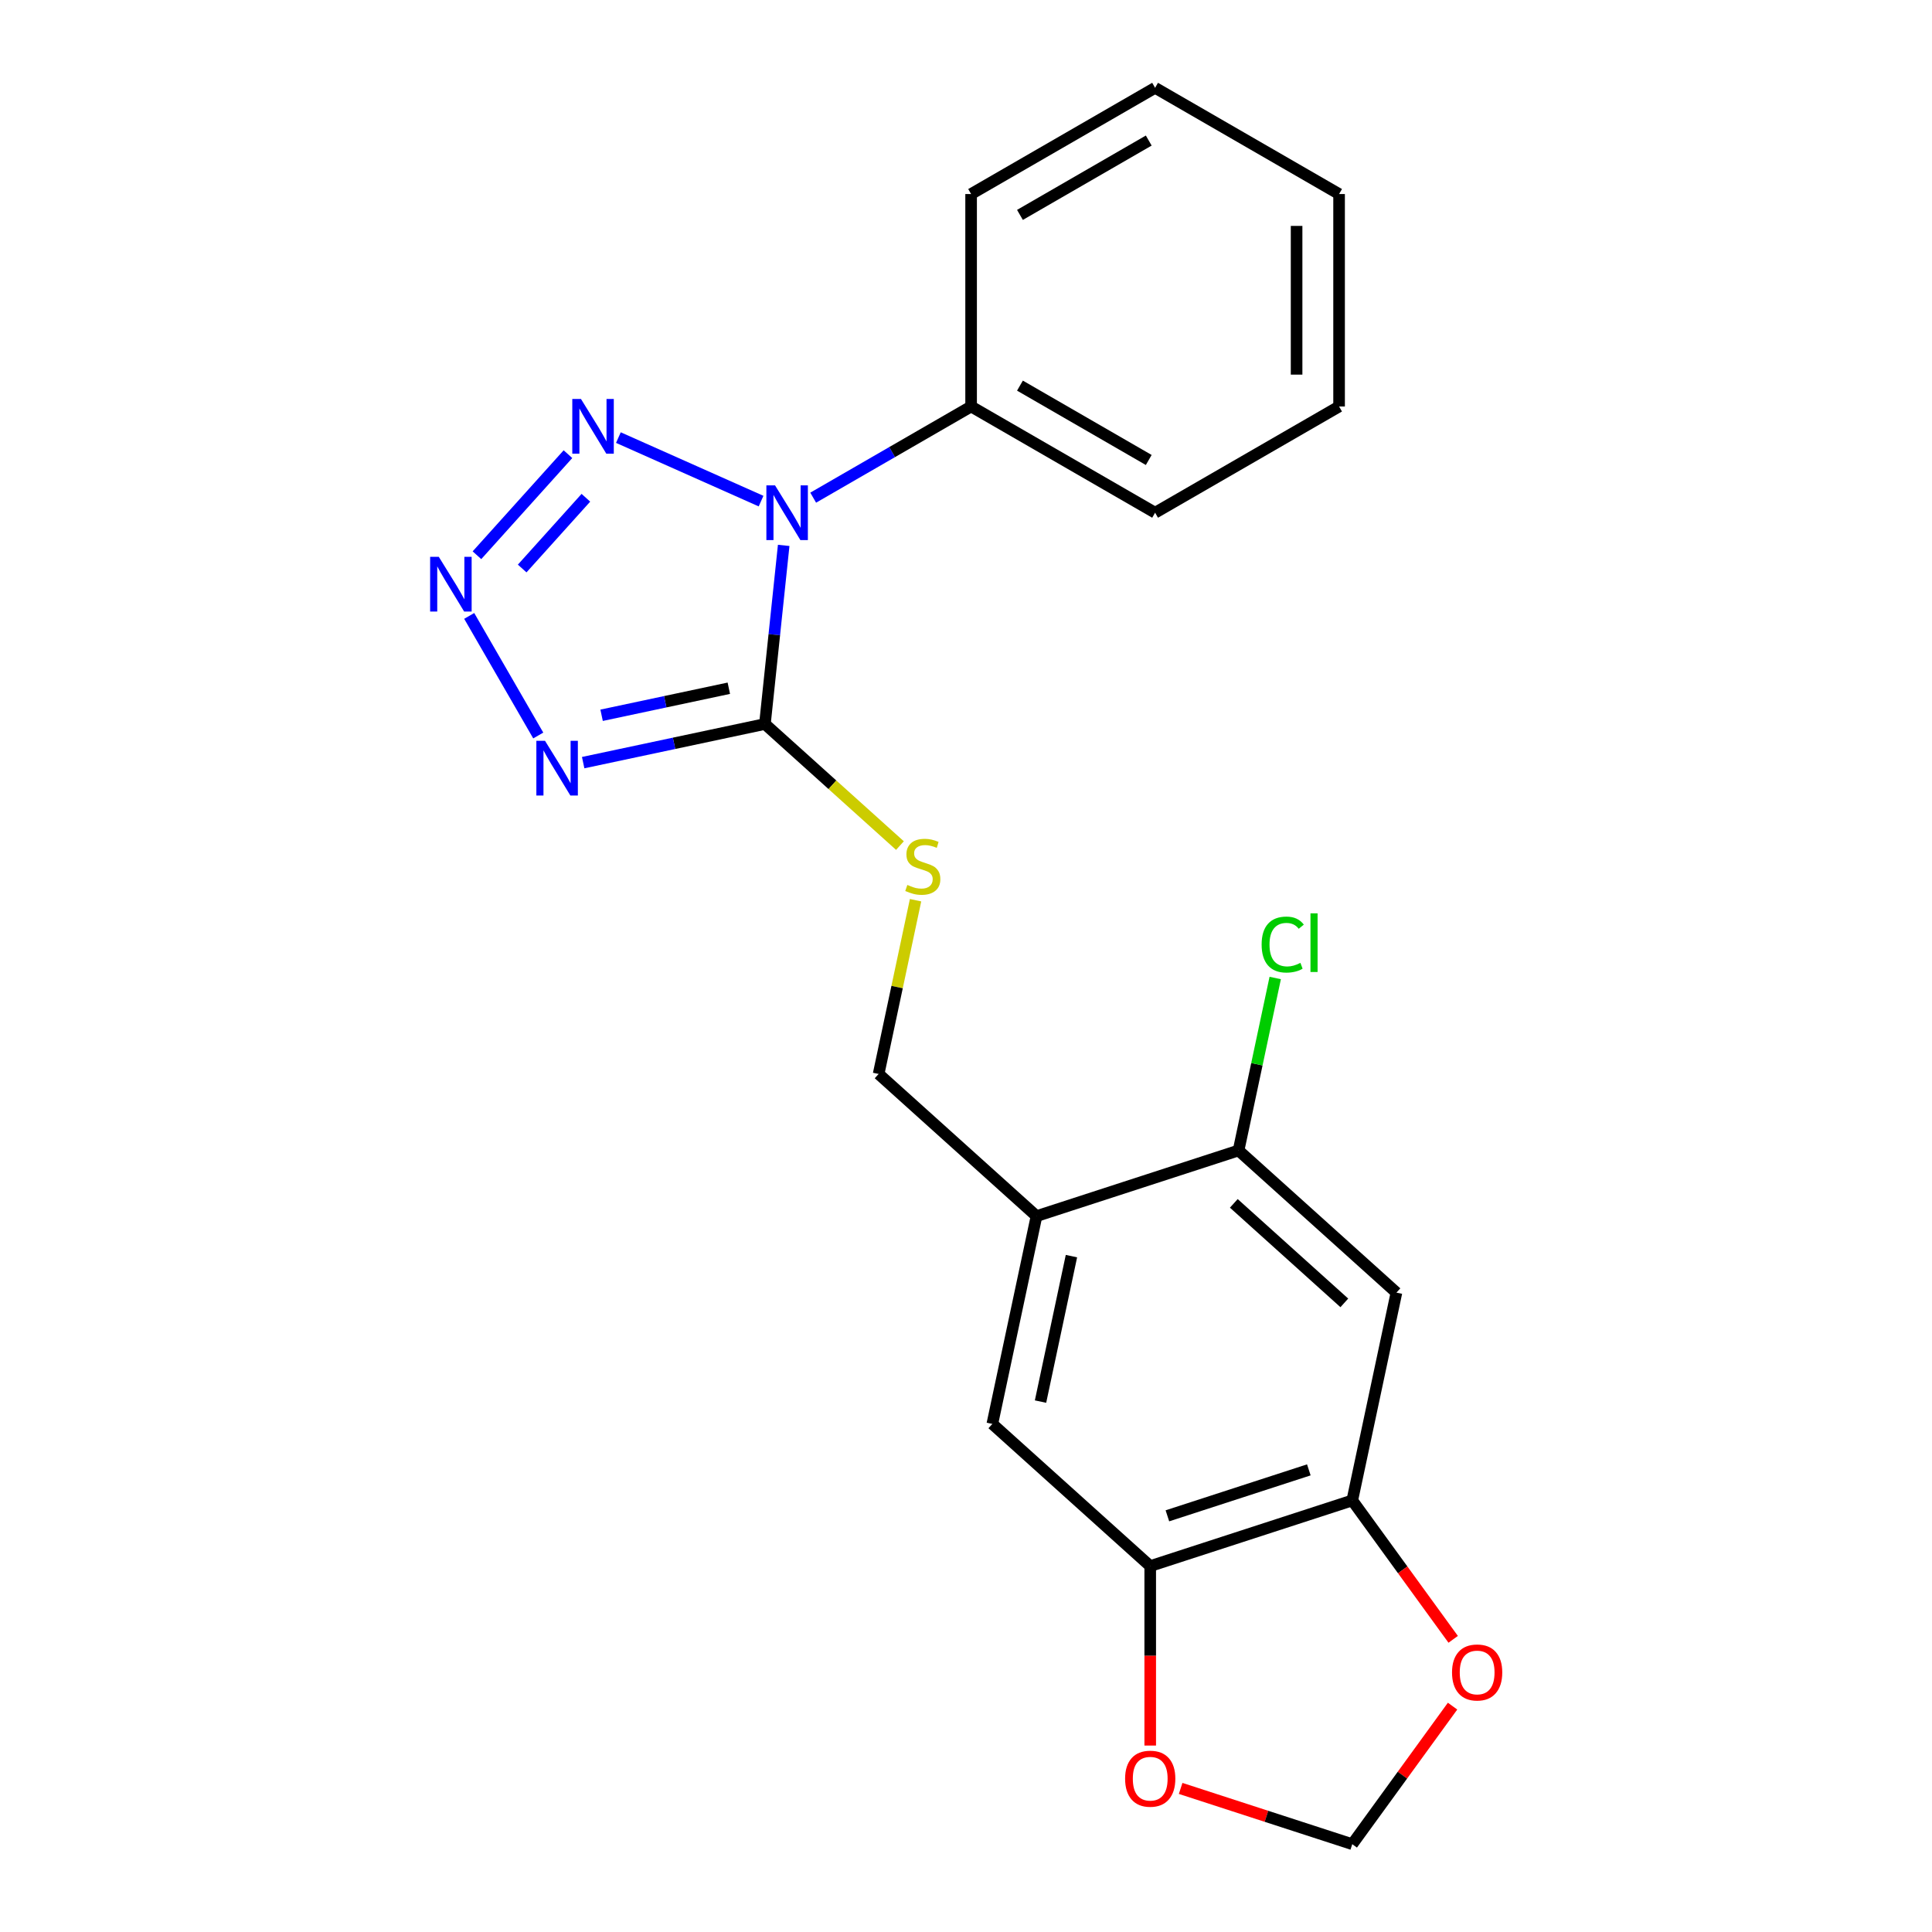 <?xml version='1.0' encoding='iso-8859-1'?>
<svg version='1.1' baseProfile='full'
              xmlns='http://www.w3.org/2000/svg'
                      xmlns:rdkit='http://www.rdkit.org/xml'
                      xmlns:xlink='http://www.w3.org/1999/xlink'
                  xml:space='preserve'
width='1000px' height='1000px' viewBox='0 0 1000 1000'>
<!-- END OF HEADER -->
<rect style='opacity:1.0;fill:#FFFFFF;stroke:none' width='1000' height='1000' x='0' y='0'> </rect>
<path class='bond-0' d='M 405.637,282.29 L 400.779,328.516' style='fill:none;fill-rule:evenodd;stroke:#0000FF;stroke-width:6px;stroke-linecap:butt;stroke-linejoin:miter;stroke-opacity:1' />
<path class='bond-0' d='M 400.779,328.516 L 395.92,374.742' style='fill:none;fill-rule:evenodd;stroke:#000000;stroke-width:6px;stroke-linecap:butt;stroke-linejoin:miter;stroke-opacity:1' />
<path class='bond-3' d='M 393.926,259.375 L 320.078,226.496' style='fill:none;fill-rule:evenodd;stroke:#0000FF;stroke-width:6px;stroke-linecap:butt;stroke-linejoin:miter;stroke-opacity:1' />
<path class='bond-11' d='M 420.904,257.593 L 461.775,233.996' style='fill:none;fill-rule:evenodd;stroke:#0000FF;stroke-width:6px;stroke-linecap:butt;stroke-linejoin:miter;stroke-opacity:1' />
<path class='bond-11' d='M 461.775,233.996 L 502.646,210.399' style='fill:none;fill-rule:evenodd;stroke:#000000;stroke-width:6px;stroke-linecap:butt;stroke-linejoin:miter;stroke-opacity:1' />
<path class='bond-1' d='M 395.92,374.742 L 348.885,384.74' style='fill:none;fill-rule:evenodd;stroke:#000000;stroke-width:6px;stroke-linecap:butt;stroke-linejoin:miter;stroke-opacity:1' />
<path class='bond-1' d='M 348.885,384.74 L 301.849,394.737' style='fill:none;fill-rule:evenodd;stroke:#0000FF;stroke-width:6px;stroke-linecap:butt;stroke-linejoin:miter;stroke-opacity:1' />
<path class='bond-1' d='M 377.237,356.229 L 344.312,363.228' style='fill:none;fill-rule:evenodd;stroke:#000000;stroke-width:6px;stroke-linecap:butt;stroke-linejoin:miter;stroke-opacity:1' />
<path class='bond-1' d='M 344.312,363.228 L 311.387,370.226' style='fill:none;fill-rule:evenodd;stroke:#0000FF;stroke-width:6px;stroke-linecap:butt;stroke-linejoin:miter;stroke-opacity:1' />
<path class='bond-6' d='M 395.92,374.742 L 430.865,406.206' style='fill:none;fill-rule:evenodd;stroke:#000000;stroke-width:6px;stroke-linecap:butt;stroke-linejoin:miter;stroke-opacity:1' />
<path class='bond-6' d='M 430.865,406.206 L 465.81,437.671' style='fill:none;fill-rule:evenodd;stroke:#CCCC00;stroke-width:6px;stroke-linecap:butt;stroke-linejoin:miter;stroke-opacity:1' />
<path class='bond-22' d='M 278.598,380.695 L 242.859,318.795' style='fill:none;fill-rule:evenodd;stroke:#0000FF;stroke-width:6px;stroke-linecap:butt;stroke-linejoin:miter;stroke-opacity:1' />
<path class='bond-2' d='M 246.868,287.392 L 293.973,235.076' style='fill:none;fill-rule:evenodd;stroke:#0000FF;stroke-width:6px;stroke-linecap:butt;stroke-linejoin:miter;stroke-opacity:1' />
<path class='bond-2' d='M 270.277,294.261 L 303.251,257.64' style='fill:none;fill-rule:evenodd;stroke:#0000FF;stroke-width:6px;stroke-linecap:butt;stroke-linejoin:miter;stroke-opacity:1' />
<path class='bond-4' d='M 536.495,629.462 L 454.776,555.882' style='fill:none;fill-rule:evenodd;stroke:#000000;stroke-width:6px;stroke-linecap:butt;stroke-linejoin:miter;stroke-opacity:1' />
<path class='bond-9' d='M 536.495,629.462 L 641.076,595.481' style='fill:none;fill-rule:evenodd;stroke:#000000;stroke-width:6px;stroke-linecap:butt;stroke-linejoin:miter;stroke-opacity:1' />
<path class='bond-10' d='M 536.495,629.462 L 513.632,737.022' style='fill:none;fill-rule:evenodd;stroke:#000000;stroke-width:6px;stroke-linecap:butt;stroke-linejoin:miter;stroke-opacity:1' />
<path class='bond-10' d='M 554.578,650.168 L 538.574,725.46' style='fill:none;fill-rule:evenodd;stroke:#000000;stroke-width:6px;stroke-linecap:butt;stroke-linejoin:miter;stroke-opacity:1' />
<path class='bond-5' d='M 722.795,669.061 L 641.076,595.481' style='fill:none;fill-rule:evenodd;stroke:#000000;stroke-width:6px;stroke-linecap:butt;stroke-linejoin:miter;stroke-opacity:1' />
<path class='bond-5' d='M 695.821,674.368 L 638.618,622.862' style='fill:none;fill-rule:evenodd;stroke:#000000;stroke-width:6px;stroke-linecap:butt;stroke-linejoin:miter;stroke-opacity:1' />
<path class='bond-24' d='M 722.795,669.061 L 699.932,776.621' style='fill:none;fill-rule:evenodd;stroke:#000000;stroke-width:6px;stroke-linecap:butt;stroke-linejoin:miter;stroke-opacity:1' />
<path class='bond-14' d='M 473.892,465.951 L 464.334,510.916' style='fill:none;fill-rule:evenodd;stroke:#CCCC00;stroke-width:6px;stroke-linecap:butt;stroke-linejoin:miter;stroke-opacity:1' />
<path class='bond-14' d='M 464.334,510.916 L 454.776,555.882' style='fill:none;fill-rule:evenodd;stroke:#000000;stroke-width:6px;stroke-linecap:butt;stroke-linejoin:miter;stroke-opacity:1' />
<path class='bond-7' d='M 699.932,776.621 L 595.351,810.602' style='fill:none;fill-rule:evenodd;stroke:#000000;stroke-width:6px;stroke-linecap:butt;stroke-linejoin:miter;stroke-opacity:1' />
<path class='bond-7' d='M 677.449,760.802 L 604.242,784.588' style='fill:none;fill-rule:evenodd;stroke:#000000;stroke-width:6px;stroke-linecap:butt;stroke-linejoin:miter;stroke-opacity:1' />
<path class='bond-12' d='M 699.932,776.621 L 726.049,812.568' style='fill:none;fill-rule:evenodd;stroke:#000000;stroke-width:6px;stroke-linecap:butt;stroke-linejoin:miter;stroke-opacity:1' />
<path class='bond-12' d='M 726.049,812.568 L 752.166,848.514' style='fill:none;fill-rule:evenodd;stroke:#FF0000;stroke-width:6px;stroke-linecap:butt;stroke-linejoin:miter;stroke-opacity:1' />
<path class='bond-8' d='M 595.351,810.602 L 513.632,737.022' style='fill:none;fill-rule:evenodd;stroke:#000000;stroke-width:6px;stroke-linecap:butt;stroke-linejoin:miter;stroke-opacity:1' />
<path class='bond-13' d='M 595.351,810.602 L 595.351,857.049' style='fill:none;fill-rule:evenodd;stroke:#000000;stroke-width:6px;stroke-linecap:butt;stroke-linejoin:miter;stroke-opacity:1' />
<path class='bond-13' d='M 595.351,857.049 L 595.351,903.496' style='fill:none;fill-rule:evenodd;stroke:#FF0000;stroke-width:6px;stroke-linecap:butt;stroke-linejoin:miter;stroke-opacity:1' />
<path class='bond-16' d='M 641.076,595.481 L 650.564,550.846' style='fill:none;fill-rule:evenodd;stroke:#000000;stroke-width:6px;stroke-linecap:butt;stroke-linejoin:miter;stroke-opacity:1' />
<path class='bond-16' d='M 650.564,550.846 L 660.051,506.21' style='fill:none;fill-rule:evenodd;stroke:#00CC00;stroke-width:6px;stroke-linecap:butt;stroke-linejoin:miter;stroke-opacity:1' />
<path class='bond-17' d='M 502.646,210.399 L 597.877,265.381' style='fill:none;fill-rule:evenodd;stroke:#000000;stroke-width:6px;stroke-linecap:butt;stroke-linejoin:miter;stroke-opacity:1' />
<path class='bond-17' d='M 527.927,199.6 L 594.588,238.088' style='fill:none;fill-rule:evenodd;stroke:#000000;stroke-width:6px;stroke-linecap:butt;stroke-linejoin:miter;stroke-opacity:1' />
<path class='bond-18' d='M 502.646,210.399 L 502.646,100.436' style='fill:none;fill-rule:evenodd;stroke:#000000;stroke-width:6px;stroke-linecap:butt;stroke-linejoin:miter;stroke-opacity:1' />
<path class='bond-25' d='M 751.846,883.092 L 725.889,918.819' style='fill:none;fill-rule:evenodd;stroke:#FF0000;stroke-width:6px;stroke-linecap:butt;stroke-linejoin:miter;stroke-opacity:1' />
<path class='bond-25' d='M 725.889,918.819 L 699.932,954.545' style='fill:none;fill-rule:evenodd;stroke:#000000;stroke-width:6px;stroke-linecap:butt;stroke-linejoin:miter;stroke-opacity:1' />
<path class='bond-15' d='M 611.1,925.682 L 655.516,940.114' style='fill:none;fill-rule:evenodd;stroke:#FF0000;stroke-width:6px;stroke-linecap:butt;stroke-linejoin:miter;stroke-opacity:1' />
<path class='bond-15' d='M 655.516,940.114 L 699.932,954.545' style='fill:none;fill-rule:evenodd;stroke:#000000;stroke-width:6px;stroke-linecap:butt;stroke-linejoin:miter;stroke-opacity:1' />
<path class='bond-20' d='M 597.877,265.381 L 693.108,210.399' style='fill:none;fill-rule:evenodd;stroke:#000000;stroke-width:6px;stroke-linecap:butt;stroke-linejoin:miter;stroke-opacity:1' />
<path class='bond-19' d='M 502.646,100.436 L 597.877,45.455' style='fill:none;fill-rule:evenodd;stroke:#000000;stroke-width:6px;stroke-linecap:butt;stroke-linejoin:miter;stroke-opacity:1' />
<path class='bond-19' d='M 527.927,111.235 L 594.588,72.748' style='fill:none;fill-rule:evenodd;stroke:#000000;stroke-width:6px;stroke-linecap:butt;stroke-linejoin:miter;stroke-opacity:1' />
<path class='bond-21' d='M 597.877,45.455 L 693.108,100.436' style='fill:none;fill-rule:evenodd;stroke:#000000;stroke-width:6px;stroke-linecap:butt;stroke-linejoin:miter;stroke-opacity:1' />
<path class='bond-23' d='M 693.108,210.399 L 693.108,100.436' style='fill:none;fill-rule:evenodd;stroke:#000000;stroke-width:6px;stroke-linecap:butt;stroke-linejoin:miter;stroke-opacity:1' />
<path class='bond-23' d='M 671.115,193.905 L 671.115,116.931' style='fill:none;fill-rule:evenodd;stroke:#000000;stroke-width:6px;stroke-linecap:butt;stroke-linejoin:miter;stroke-opacity:1' />
<path  class='atom-0' d='M 401.155 251.221
L 410.435 266.221
Q 411.355 267.701, 412.835 270.381
Q 414.315 273.061, 414.395 273.221
L 414.395 251.221
L 418.155 251.221
L 418.155 279.541
L 414.275 279.541
L 404.315 263.141
Q 403.155 261.221, 401.915 259.021
Q 400.715 256.821, 400.355 256.141
L 400.355 279.541
L 396.675 279.541
L 396.675 251.221
L 401.155 251.221
' fill='#0000FF'/>
<path  class='atom-2' d='M 282.1 383.445
L 291.38 398.445
Q 292.3 399.925, 293.78 402.605
Q 295.26 405.285, 295.34 405.445
L 295.34 383.445
L 299.1 383.445
L 299.1 411.765
L 295.22 411.765
L 285.26 395.365
Q 284.1 393.445, 282.86 391.245
Q 281.66 389.045, 281.3 388.365
L 281.3 411.765
L 277.62 411.765
L 277.62 383.445
L 282.1 383.445
' fill='#0000FF'/>
<path  class='atom-3' d='M 227.118 288.214
L 236.398 303.214
Q 237.318 304.694, 238.798 307.374
Q 240.278 310.054, 240.358 310.214
L 240.358 288.214
L 244.118 288.214
L 244.118 316.534
L 240.238 316.534
L 230.278 300.134
Q 229.118 298.214, 227.878 296.014
Q 226.678 293.814, 226.318 293.134
L 226.318 316.534
L 222.638 316.534
L 222.638 288.214
L 227.118 288.214
' fill='#0000FF'/>
<path  class='atom-4' d='M 300.698 206.495
L 309.978 221.495
Q 310.898 222.975, 312.378 225.655
Q 313.858 228.335, 313.938 228.495
L 313.938 206.495
L 317.698 206.495
L 317.698 234.815
L 313.818 234.815
L 303.858 218.415
Q 302.698 216.495, 301.458 214.295
Q 300.258 212.095, 299.898 211.415
L 299.898 234.815
L 296.218 234.815
L 296.218 206.495
L 300.698 206.495
' fill='#0000FF'/>
<path  class='atom-7' d='M 469.639 458.042
Q 469.959 458.162, 471.279 458.722
Q 472.599 459.282, 474.039 459.642
Q 475.519 459.962, 476.959 459.962
Q 479.639 459.962, 481.199 458.682
Q 482.759 457.362, 482.759 455.082
Q 482.759 453.522, 481.959 452.562
Q 481.199 451.602, 479.999 451.082
Q 478.799 450.562, 476.799 449.962
Q 474.279 449.202, 472.759 448.482
Q 471.279 447.762, 470.199 446.242
Q 469.159 444.722, 469.159 442.162
Q 469.159 438.602, 471.559 436.402
Q 473.999 434.202, 478.799 434.202
Q 482.079 434.202, 485.799 435.762
L 484.879 438.842
Q 481.479 437.442, 478.919 437.442
Q 476.159 437.442, 474.639 438.602
Q 473.119 439.722, 473.159 441.682
Q 473.159 443.202, 473.919 444.122
Q 474.719 445.042, 475.839 445.562
Q 476.999 446.082, 478.919 446.682
Q 481.479 447.482, 482.999 448.282
Q 484.519 449.082, 485.599 450.722
Q 486.719 452.322, 486.719 455.082
Q 486.719 459.002, 484.079 461.122
Q 481.479 463.202, 477.119 463.202
Q 474.599 463.202, 472.679 462.642
Q 470.799 462.122, 468.559 461.202
L 469.639 458.042
' fill='#CCCC00'/>
<path  class='atom-13' d='M 751.567 865.663
Q 751.567 858.863, 754.927 855.063
Q 758.287 851.263, 764.567 851.263
Q 770.847 851.263, 774.207 855.063
Q 777.567 858.863, 777.567 865.663
Q 777.567 872.543, 774.167 876.463
Q 770.767 880.343, 764.567 880.343
Q 758.327 880.343, 754.927 876.463
Q 751.567 872.583, 751.567 865.663
M 764.567 877.143
Q 768.887 877.143, 771.207 874.263
Q 773.567 871.343, 773.567 865.663
Q 773.567 860.103, 771.207 857.303
Q 768.887 854.463, 764.567 854.463
Q 760.247 854.463, 757.887 857.263
Q 755.567 860.063, 755.567 865.663
Q 755.567 871.383, 757.887 874.263
Q 760.247 877.143, 764.567 877.143
' fill='#FF0000'/>
<path  class='atom-14' d='M 582.351 920.645
Q 582.351 913.845, 585.711 910.045
Q 589.071 906.245, 595.351 906.245
Q 601.631 906.245, 604.991 910.045
Q 608.351 913.845, 608.351 920.645
Q 608.351 927.525, 604.951 931.445
Q 601.551 935.325, 595.351 935.325
Q 589.111 935.325, 585.711 931.445
Q 582.351 927.565, 582.351 920.645
M 595.351 932.125
Q 599.671 932.125, 601.991 929.245
Q 604.351 926.325, 604.351 920.645
Q 604.351 915.085, 601.991 912.285
Q 599.671 909.445, 595.351 909.445
Q 591.031 909.445, 588.671 912.245
Q 586.351 915.045, 586.351 920.645
Q 586.351 926.365, 588.671 929.245
Q 591.031 932.125, 595.351 932.125
' fill='#FF0000'/>
<path  class='atom-17' d='M 653.019 488.901
Q 653.019 481.861, 656.299 478.181
Q 659.619 474.461, 665.899 474.461
Q 671.739 474.461, 674.859 478.581
L 672.219 480.741
Q 669.939 477.741, 665.899 477.741
Q 661.619 477.741, 659.339 480.621
Q 657.099 483.461, 657.099 488.901
Q 657.099 494.501, 659.419 497.381
Q 661.779 500.261, 666.339 500.261
Q 669.459 500.261, 673.099 498.381
L 674.219 501.381
Q 672.739 502.341, 670.499 502.901
Q 668.259 503.461, 665.779 503.461
Q 659.619 503.461, 656.299 499.701
Q 653.019 495.941, 653.019 488.901
' fill='#00CC00'/>
<path  class='atom-17' d='M 678.299 472.741
L 681.979 472.741
L 681.979 503.101
L 678.299 503.101
L 678.299 472.741
' fill='#00CC00'/>
</svg>
